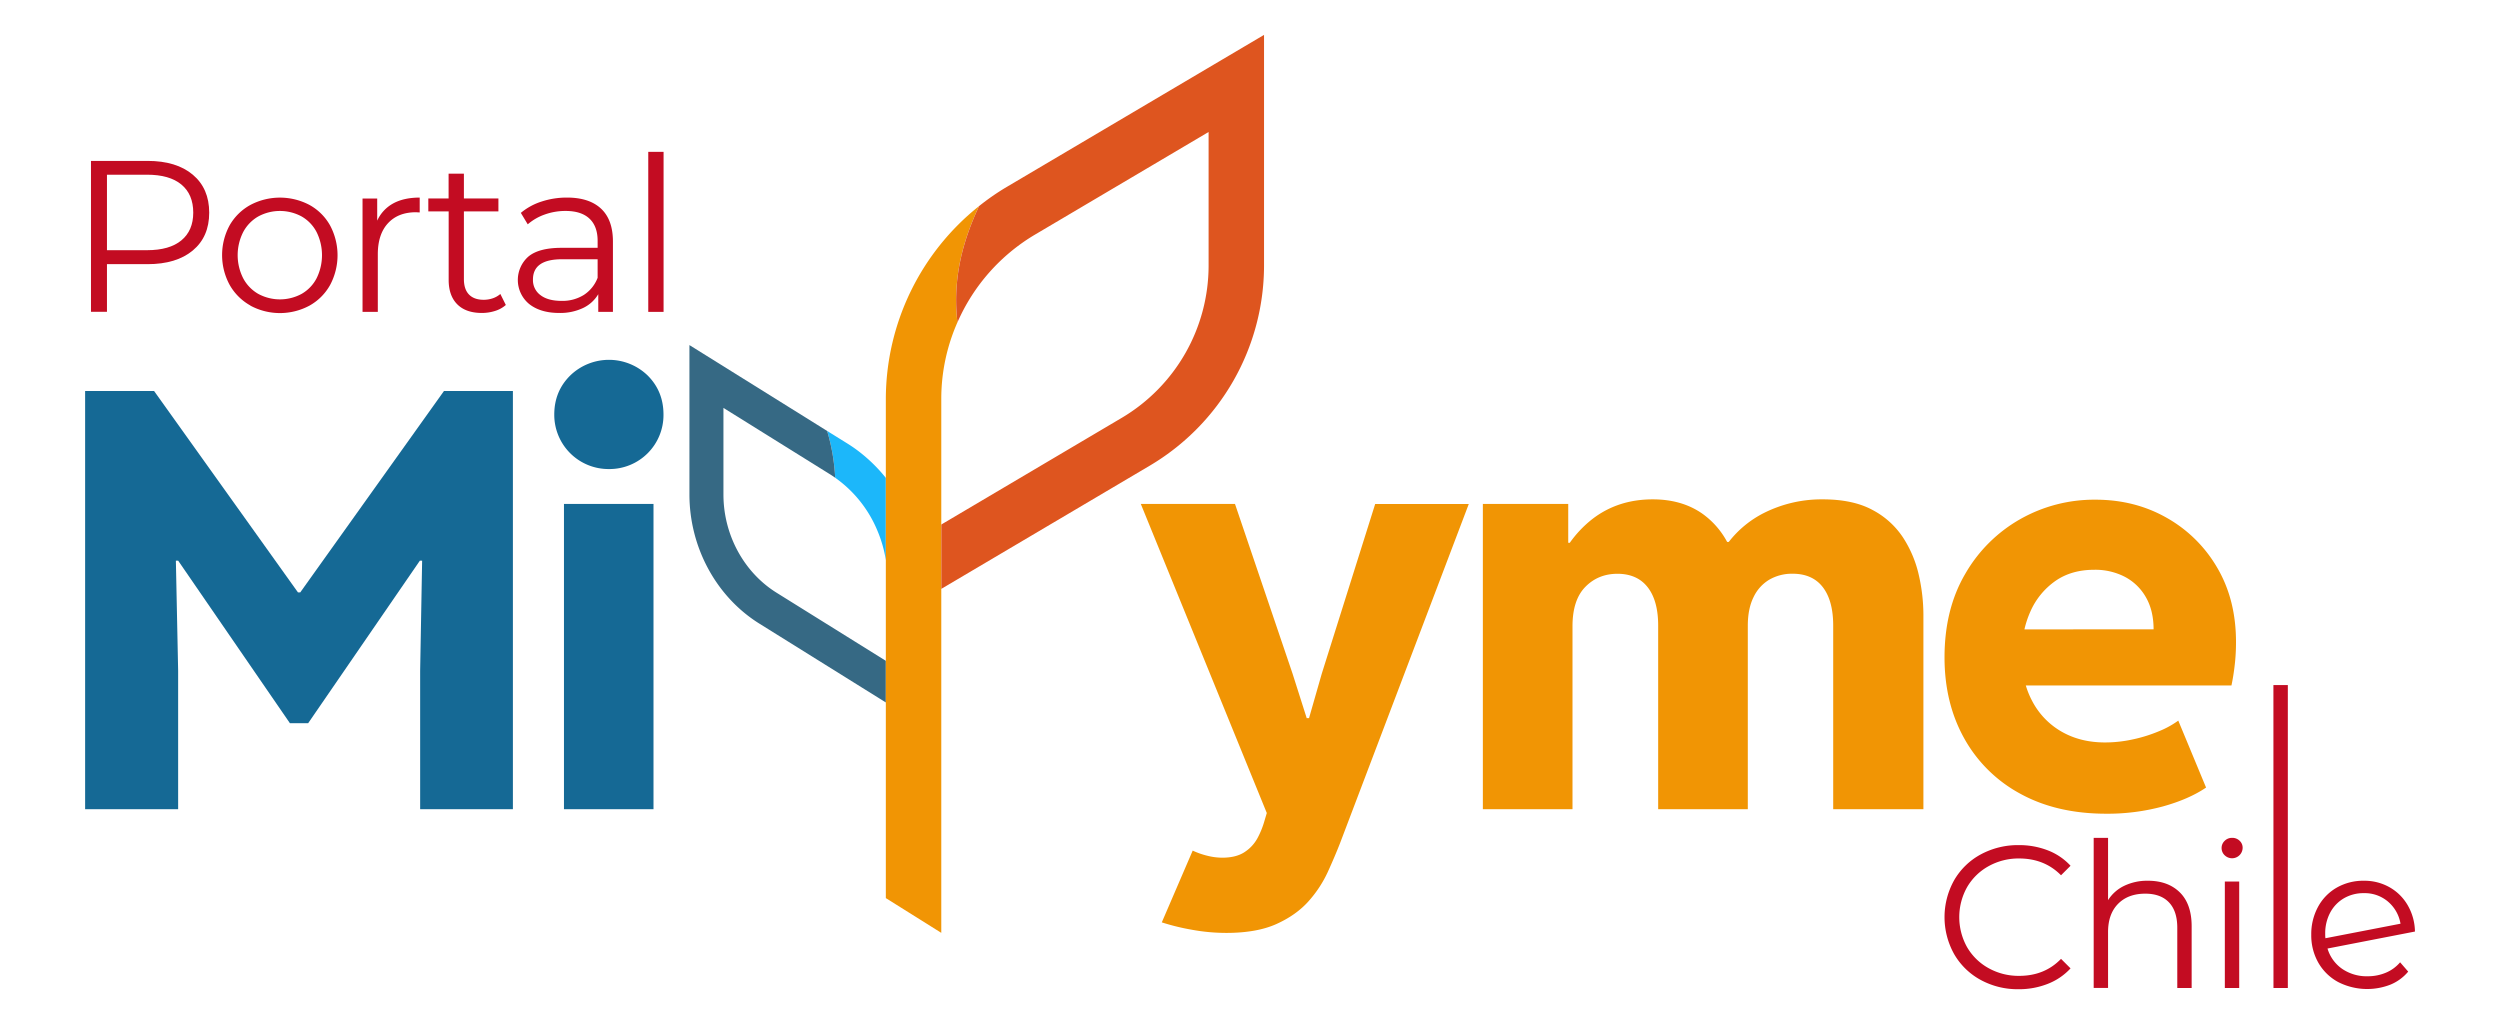 <svg xmlns="http://www.w3.org/2000/svg" id="Capa_1" data-name="Capa 1" viewBox="0 0 1719.97 704.56"><defs><style>.cls-1{fill:#1cb7fa;}.cls-2{fill:#366984;}.cls-3{fill:#156995;}.cls-4{fill:#f19504;}.cls-5{fill:#c30c22;}.cls-6{fill:#de551f;}</style></defs><path class="cls-1" d="M609.45,328.79v56.57a87,87,0,0,0-5.69-20,83.79,83.79,0,0,0-29.18-36.69,136.11,136.11,0,0,0-5.52-32.2l13.88,8.63a98.17,98.17,0,0,1,11.68,8.5A107,107,0,0,1,609.45,328.79Z"></path><path class="cls-2" d="M609.45,454.64v28.65L522.37,429c-29.64-18.49-48.05-52.52-48.05-88.79V237.41l94.74,59.07a136.11,136.11,0,0,1,5.52,32.2c-1.14-.83-2.33-1.61-3.52-2.36l-73.34-45.69v59.6c0,27.61,14,53.51,36.56,67.56Z"></path><path class="cls-3" d="M58.56,556.7V269H106l99,138.57h1.56L305.45,269h47.42V556.7H289.06V461.46l1.36-75.72h-1.56L212,497.57H199.47L122.58,385.74H121l1.56,75.72V556.7Z"></path><path class="cls-3" d="M419,322.7a37.32,37.32,0,0,1-37.67-37.47q0-16,10.93-26.84a38.3,38.3,0,0,1,53.38,0q10.83,10.83,10.83,26.84A37.15,37.15,0,0,1,419,322.7Zm-31,234v-210H449.6v210Z"></path><path class="cls-4" d="M909.38,463.42l-8.78,30.64H899l-9.75-30.64L849.66,346.71h-64.8l86.68,212.64-2,6.72a58.65,58.65,0,0,1-4.29,10.35,26.41,26.41,0,0,1-8.78,9.66q-5.87,4-15.62,4a42.72,42.72,0,0,1-10.34-1.37,52.6,52.6,0,0,1-9.95-3.51L799.3,634.58a154.07,154.07,0,0,0,20.3,5,131.13,131.13,0,0,0,24,2.25q21.07,0,34.64-6.15t22-15.61a81.21,81.21,0,0,0,13.28-20.2q4.88-10.74,8.39-19.72l88.6-233.41h-64.4Z"></path><path class="cls-4" d="M1309.39,370a56.67,56.67,0,0,0-21.08-19.13q-13.45-7.32-34.34-7.32a88.35,88.35,0,0,0-40.4,9.37,71.29,71.29,0,0,0-24.19,19.91h-1.14a56.35,56.35,0,0,0-17.32-19.62q-14-9.66-33.86-9.66-24,0-41.57,13.57A77.13,77.13,0,0,0,1080,373.44h-1.07V346.71h-58.74v210h61.67V430.82q0-18,8.78-27t22.05-9.07q13.66,0,20.89,9.27t7.22,26.44V556.7h61.67V430.43q0-11.7,4-19.71a27.75,27.75,0,0,1,10.93-12,31.21,31.21,0,0,1,15.91-4q13.65,0,20.78,9.27t7.13,26.44V556.7h62.06V422.82a123.79,123.79,0,0,0-3.12-27A79.06,79.06,0,0,0,1309.39,370Z"></path><path class="cls-4" d="M1525.56,390.81a93,93,0,0,0-34.84-34.54q-21.95-12.5-49.08-12.49a103.19,103.19,0,0,0-51.72,13.37,101.12,101.12,0,0,0-37.86,37.66q-14.25,24.3-14.25,57.48,0,31.43,13.56,55.72a96.46,96.46,0,0,0,38.55,38.06q25,13.75,59.14,13.76a145.88,145.88,0,0,0,38.93-5q18-5,29.76-13l-19.12-46.06a62.17,62.17,0,0,1-13.08,7.22,99.36,99.36,0,0,1-18,5.66,89.25,89.25,0,0,1-19.33,2.15q-17,0-30-7.51a51.9,51.9,0,0,1-20.2-21.18,58.19,58.19,0,0,1-4.29-10.54h141.49q1.37-6.44,2.24-14.05a133.3,133.3,0,0,0,.88-15.42Q1538.44,412.88,1525.56,390.81ZM1392.79,433a64.94,64.94,0,0,1,4.06-12.2,50.4,50.4,0,0,1,17.08-21Q1425,392,1440.86,392a44.28,44.28,0,0,1,21.08,4.88,35.77,35.77,0,0,1,14.44,14.06q5.26,9.16,5.27,22.05Z"></path><path class="cls-5" d="M1362.67,674.17a46.77,46.77,0,0,1-18.24-17.76,52.08,52.08,0,0,1,0-50.82,46.79,46.79,0,0,1,18.3-17.76,53.73,53.73,0,0,1,26.18-6.4,54.28,54.28,0,0,1,20,3.62,41.52,41.52,0,0,1,15.6,10.58l-6.55,6.55q-11.41-11.56-28.82-11.56a42.32,42.32,0,0,0-21,5.29,38.65,38.65,0,0,0-14.83,14.48,42.3,42.3,0,0,0,0,41.22,38.65,38.65,0,0,0,14.83,14.48,42.32,42.32,0,0,0,21,5.29q17.55,0,28.82-11.7l6.55,6.55a42.13,42.13,0,0,1-15.67,10.65,53.85,53.85,0,0,1-20.12,3.69A53.17,53.17,0,0,1,1362.67,674.17Z"></path><path class="cls-5" d="M1499.68,613.94q8.14,8,8.15,23.33v42.46h-9.89V638.24q0-11.41-5.71-17.41t-16.29-6q-11.84,0-18.73,7t-6.89,19.42v38.43h-9.89V576.42h9.89V619.3a26.81,26.81,0,0,1,11.14-9.88,36.54,36.54,0,0,1,16.29-3.48Q1491.54,605.94,1499.68,613.94Z"></path><path class="cls-5" d="M1530.52,588.39a6.84,6.84,0,0,1-2.09-5,6.67,6.67,0,0,1,2.09-4.87,7,7,0,0,1,5.15-2.09,7.11,7.11,0,0,1,5.15,2,6.44,6.44,0,0,1,2.09,4.8,7.28,7.28,0,0,1-12.39,5.15Zm.14,18.1h9.89v73.24h-9.89Z"></path><path class="cls-5" d="M1564.08,471.33H1574v208.4h-9.88Z"></path><path class="cls-5" d="M1641.42,669.22a25.85,25.85,0,0,0,9.82-7.17l5.57,6.41a31.48,31.48,0,0,1-12.11,8.91,43.92,43.92,0,0,1-36.07-1.74,34.63,34.63,0,0,1-13.64-13.3,37.9,37.9,0,0,1-4.87-19.22,39.24,39.24,0,0,1,4.66-19.21,33.66,33.66,0,0,1,12.88-13.23,36.77,36.77,0,0,1,18.66-4.73,35.13,35.13,0,0,1,17.61,4.45,33.4,33.4,0,0,1,12.53,12.39,37.21,37.21,0,0,1,5,18.11l-60.16,11.69a26,26,0,0,0,10.1,14,29.89,29.89,0,0,0,17.47,5.08A32,32,0,0,0,1641.42,669.22ZM1612.6,618a25,25,0,0,0-9.47,9.89,30.24,30.24,0,0,0-3.41,14.55,24.49,24.49,0,0,0,.14,3.06l51.66-10a25.41,25.41,0,0,0-8.49-15.1,24.6,24.6,0,0,0-16.71-5.92A26.59,26.59,0,0,0,1612.6,618Z"></path><path class="cls-4" d="M658.69,221.79a130.22,130.22,0,0,0-11.1,52.59V641.79l-38.15-23.91V274.38a170,170,0,0,1,64.13-132.59C662.32,165.91,655.22,191.69,658.69,221.79Z"></path><path class="cls-6" d="M869.64,24V182.93a160.15,160.15,0,0,1-78.31,137.26L648.61,404.54l-1,.61V360.88l1-.61,123.32-72.9A121.83,121.83,0,0,0,831.5,182.93V90.8L712,161.45a131.25,131.25,0,0,0-53.29,60.34c-3.47-30.1,3.63-55.88,14.88-80a165.42,165.42,0,0,1,19-13.16Z"></path><path class="cls-5" d="M132.65,120.2q11.28,9.49,11.28,26.11t-11.28,26q-11.28,9.43-31.16,9.43H73.59v32.79h-11V110.7h38.88Q121.37,110.7,132.65,120.2Zm-7.87,45.18q8.16-6.75,8.17-19.07,0-12.6-8.17-19.36t-23.59-6.75H73.59v51.93h27.6Q116.63,172.13,124.78,165.38Z"></path><path class="cls-5" d="M172.27,210.19A37.23,37.23,0,0,1,158,196a43,43,0,0,1,0-41A36.78,36.78,0,0,1,172.27,141a43.5,43.5,0,0,1,40.65,0,36.24,36.24,0,0,1,14.17,14.1,43.5,43.5,0,0,1,0,41,36.69,36.69,0,0,1-14.17,14.17,42.9,42.9,0,0,1-40.65,0Zm35.24-8a26.35,26.35,0,0,0,10.31-10.76,35.82,35.82,0,0,0,0-31.75,26.35,26.35,0,0,0-10.31-10.76,31.32,31.32,0,0,0-29.83,0,26.84,26.84,0,0,0-10.38,10.76,35.14,35.14,0,0,0,0,31.75,26.84,26.84,0,0,0,10.38,10.76,31.32,31.32,0,0,0,29.83,0Z"></path><path class="cls-5" d="M270.57,139.93q7.35-4,18.18-4v10.23l-2.53-.14q-12.32,0-19.29,7.56t-7,21.22v39.77H249.42v-78h10.09V151.8A25.57,25.57,0,0,1,270.57,139.93Z"></path><path class="cls-5" d="M348,209.82a20,20,0,0,1-7.35,4.08,29.58,29.58,0,0,1-9.12,1.41q-11,0-16.92-5.94t-5.93-16.76V145.42H294.68v-8.9h13.95V119.46h10.53v17.06H342.9v8.9H319.16V192q0,7,3.49,10.61t10,3.64a19.46,19.46,0,0,0,6.31-1,15.62,15.62,0,0,0,5.27-3Z"></path><path class="cls-5" d="M413.53,143.57q8.16,7.63,8.16,22.63v48.37H411.6V202.4a24.14,24.14,0,0,1-10.46,9.5,36.7,36.7,0,0,1-16.4,3.41q-13,0-20.77-6.23a21.46,21.46,0,0,1-.52-32.5q7.2-6.08,22.93-6.08h24.78v-4.75q0-10.08-5.64-15.36t-16.47-5.26a41.93,41.93,0,0,0-14.25,2.44,36.08,36.08,0,0,0-11.72,6.76l-4.75-7.87a42.21,42.21,0,0,1,14.25-7.79,55.43,55.43,0,0,1,17.51-2.74Q405.36,135.93,413.53,143.57Zm-11.87,59.35a24.39,24.39,0,0,0,9.5-11.8V178.36H386.67q-20,0-20,13.95a12.75,12.75,0,0,0,5.2,10.76Q377,207,386.38,207A27.76,27.76,0,0,0,401.66,202.92Z"></path><path class="cls-5" d="M446,104.47h10.53v110.1H446Z"></path></svg>